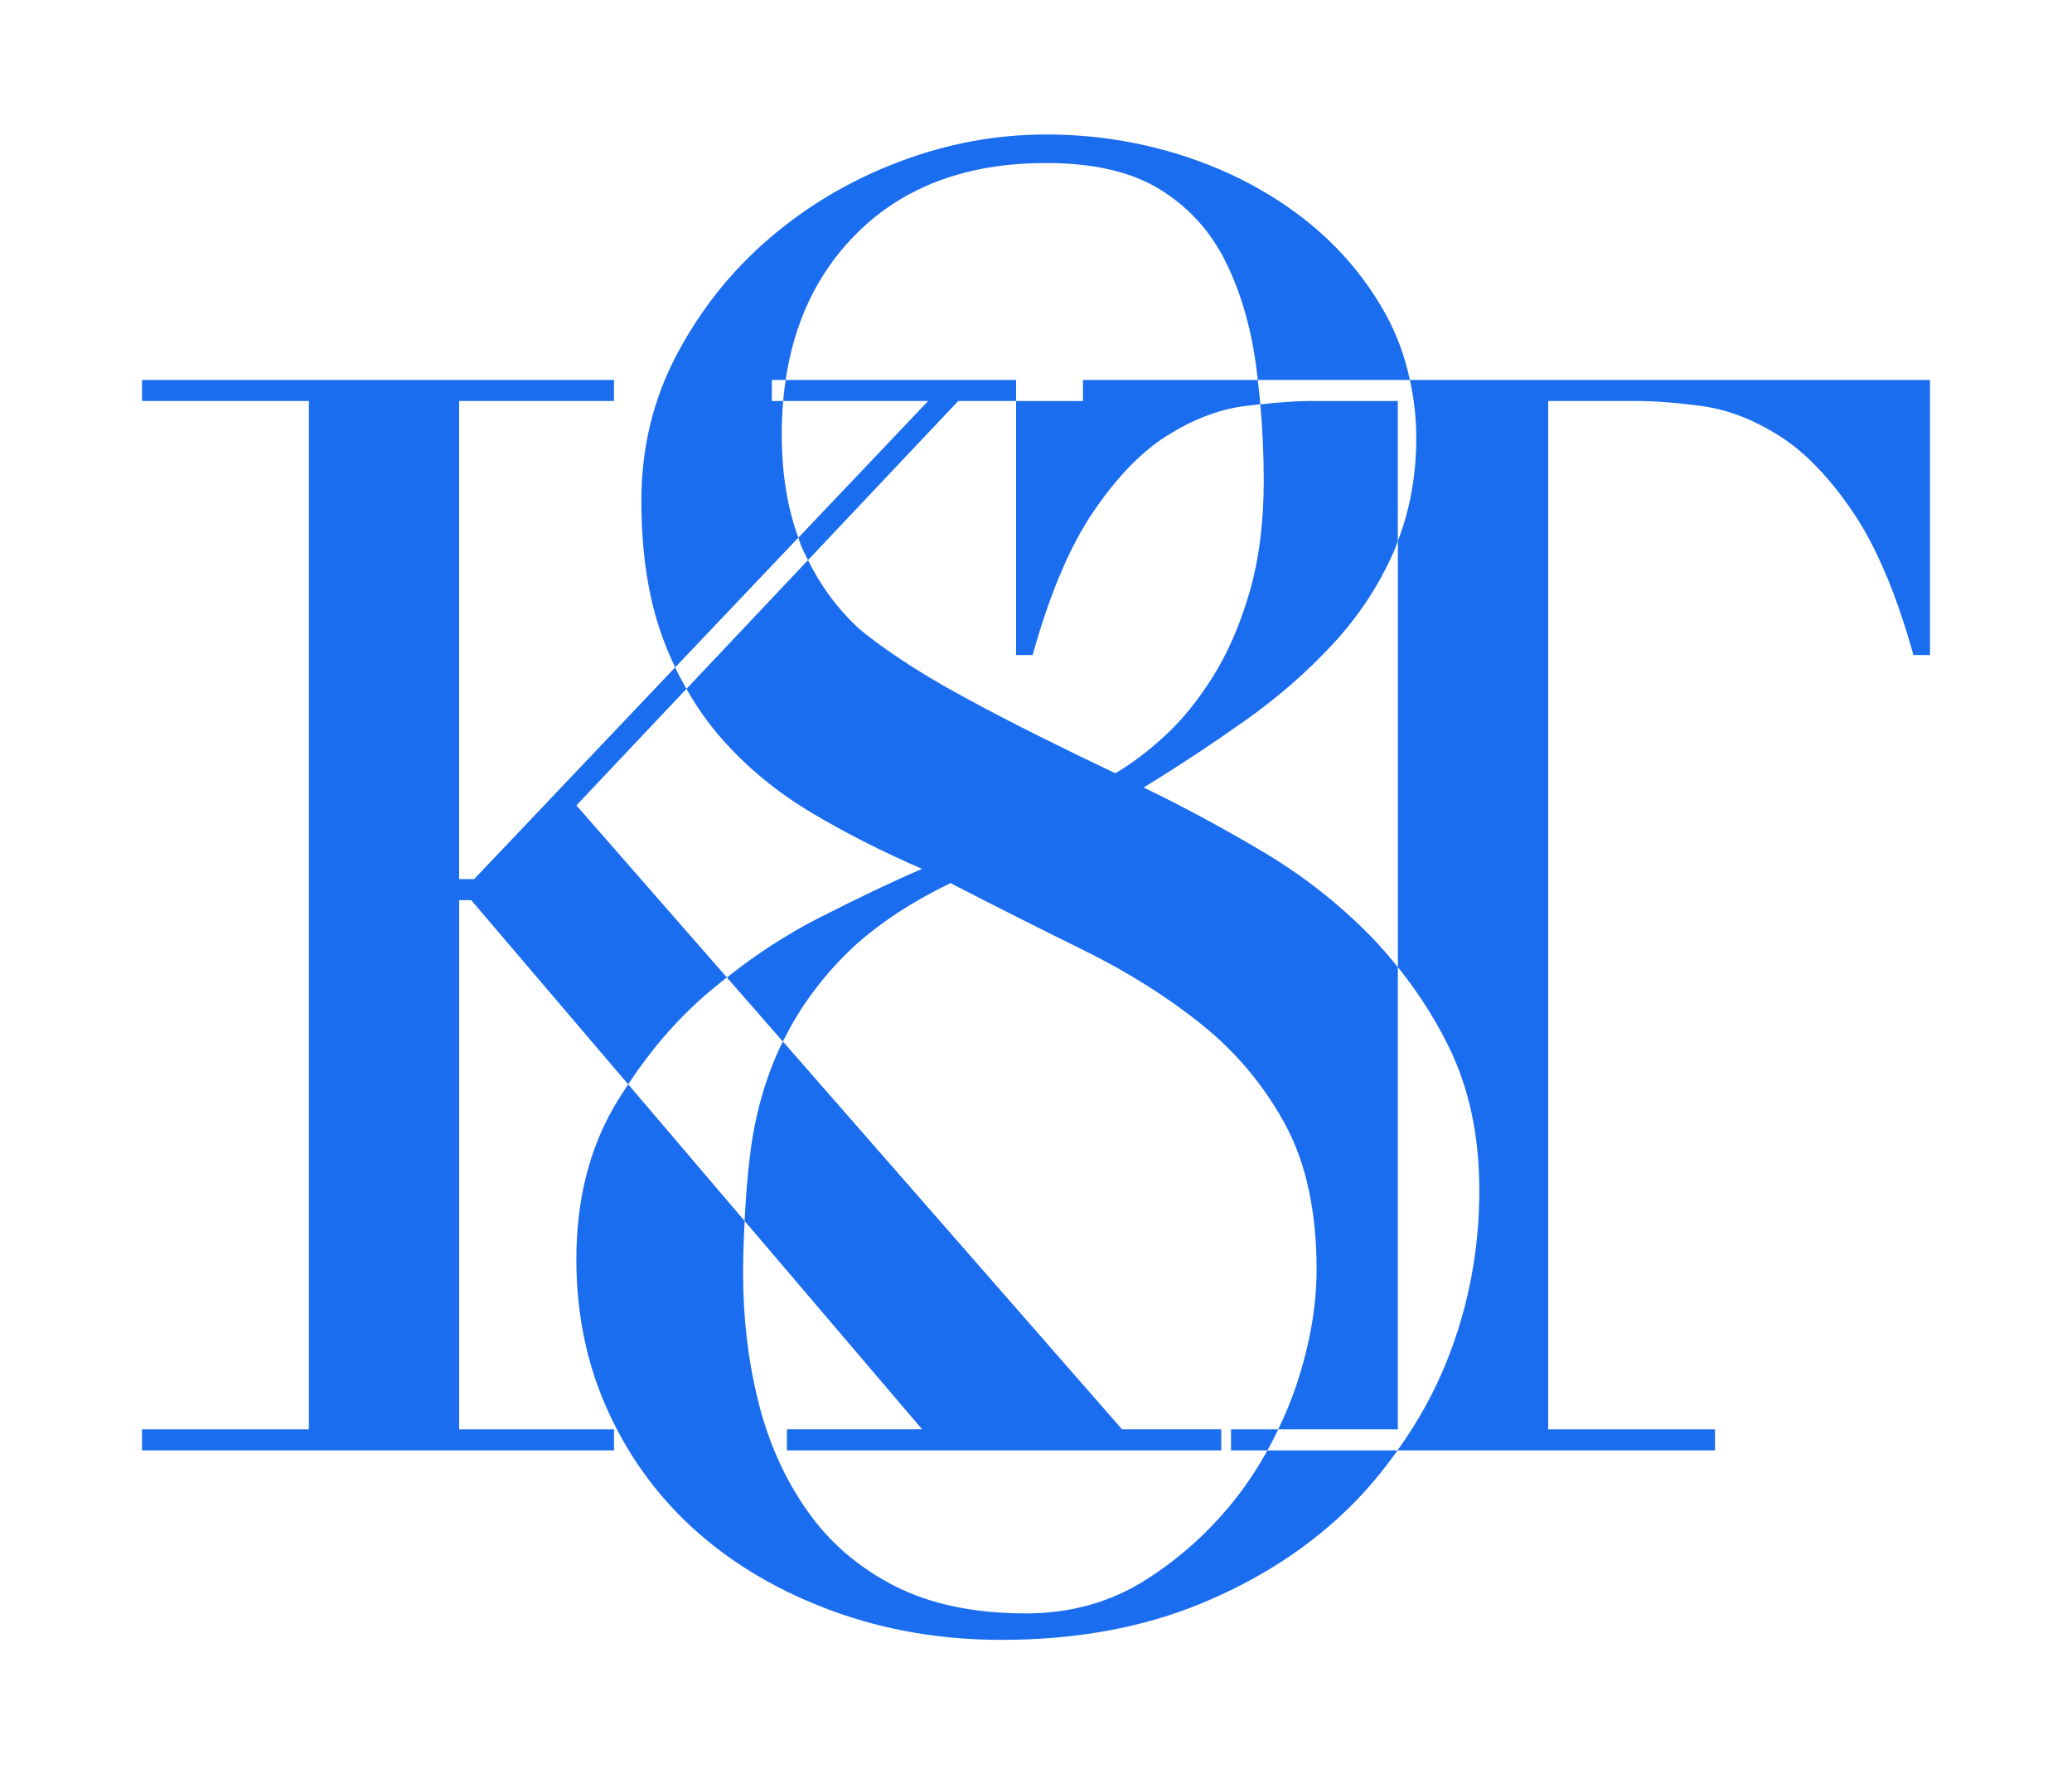 <?xml version="1.0" encoding="UTF-8"?> <!-- Generator: Adobe Illustrator 26.4.1, SVG Export Plug-In . SVG Version: 6.00 Build 0) --> <svg xmlns="http://www.w3.org/2000/svg" xmlns:xlink="http://www.w3.org/1999/xlink" id="Слой_1" x="0px" y="0px" viewBox="0 0 817.59 700" style="enable-background:new 0 0 817.59 700;" xml:space="preserve"> <style type="text/css"> .st0{clip-path:url(#SVGID_00000067941189273131551650000000089730549195235482_);fill:#D9D9D9;} .st1{clip-path:url(#SVGID_00000067941189273131551650000000089730549195235482_);} .st2{fill:#CCCCCC;} .st3{fill:#0025FF;} .st4{fill:#D9D9D9;} .st5{fill:none;stroke:#D9D9D9;stroke-miterlimit:10;} .st6{fill:#FFFFFF;} .st7{fill:#FFFFFF;stroke:#1B6DEF;stroke-width:1.5;stroke-miterlimit:10;} .st8{clip-path:url(#SVGID_00000005988251938212197710000014741074804914143910_);} .st9{fill:#1B6DEF;} </style> <g> <path class="st9" d="M278.36,392.53c2.78-2.41,5.61-4.67,8.45-6.92l-59.37-67.87l43.41-45.98c-1.56-2.74-3.06-5.55-4.45-8.46 l-79.3,83.5h-5.93V158.2h61.09v-8.3H56.04v8.3h65.84v405.69H56.04v8.3h186.24v-8.3h-61.09V355.11h4.74l61.94,72.67 C256.62,414.45,266.73,402.64,278.36,392.53z"></path> <path class="st9" d="M400.94,158.2v-8.3h-90.93c-0.4,2.72-0.74,5.48-0.98,8.3h57.21l-51.21,53.92c0.37,1,0.65,2.08,1.05,3.06 c0.82,2,1.8,3.88,2.75,5.79l59.27-62.77H400.94z"></path> <path class="st9" d="M310.49,563.88v8.3H481.9v-8.3h-39.15L308.94,410.9c-0.41,0.84-0.89,1.65-1.28,2.49 c-5.89,12.84-9.77,26.76-11.64,41.73c-1.08,8.57-1.75,17.47-2.21,26.56l70.05,82.2H310.49z"></path> <path class="st9" d="M517.19,158.2c-6,0-12.75,0.53-19.88,1.32c0.87,9.78,1.35,19.76,1.35,29.98c0,16.59-1.88,31.3-5.61,44.14 c-3.75,12.84-8.57,23.95-14.45,33.3c-5.89,9.37-12.17,17.13-18.86,23.27c-6.69,6.16-13.24,11.11-19.66,14.84 c-10.17-4.82-20.34-9.76-30.5-14.84c-10.17-5.08-19.93-10.16-29.29-15.25c-9.37-5.08-17.66-10.03-24.88-14.84 c-7.23-4.82-12.98-9.09-17.26-12.84c-8.07-7.62-14.45-16.43-19.32-26.31l-47.97,50.8c4.05,7.1,8.66,13.68,13.92,19.65 c9.9,11.24,21.53,20.86,34.91,28.89c13.37,8.02,28.09,15.52,44.14,22.47c-11.24,4.82-24.76,11.24-40.53,19.26 c-12.69,6.46-24.84,14.36-36.49,23.58l22.12,25.29c5.79-11.88,13.59-22.97,23.6-33.22c10.69-10.96,24.88-20.73,42.53-29.29 c17.66,9.1,35.17,17.93,52.56,26.48c17.38,8.57,32.9,18.34,46.55,29.29c13.64,10.97,24.6,24.08,32.9,39.32 c8.29,15.25,12.44,34.38,12.44,57.38c0,14.45-2.68,29.69-8.03,45.75c-2,5.98-4.44,11.69-7.1,17.27h47.19V381.55 c-3.41-4.24-6.96-8.38-10.8-12.29c-12.58-12.84-26.76-23.94-42.53-33.3c-15.78-9.35-31.43-17.78-46.95-25.28 c13.91-8.55,27.28-17.38,40.12-26.48c12.84-9.09,24.34-19.12,34.51-30.1c10.16-10.96,18.18-23.13,24.08-36.52 c0.6-1.35,1.03-2.8,1.56-4.19v-55.2H517.19z"></path> <path class="st9" d="M488.23,590.36c-10.17,13.11-22.21,24.07-36.11,32.9c-13.92,8.83-29.69,13.24-47.35,13.24 c-20.34,0-37.59-3.61-51.76-10.83c-14.18-7.22-25.68-17.11-34.51-29.69c-8.83-12.57-15.25-26.89-19.26-42.94 c-4.01-16.05-6.02-32.91-6.02-50.56c0-7.1,0.26-13.98,0.6-20.79l-45.94-53.91c-1.91,2.92-3.84,5.82-5.61,8.89 c-9.91,17.13-14.85,37.19-14.85,60.19c0,21.94,4.28,42.13,12.84,60.59c8.55,18.46,20.33,34.25,35.31,47.35 c14.97,13.12,32.77,23.41,53.37,30.9c20.59,7.49,42.66,11.24,66.21,11.24c29.42,0,55.78-4.82,79.05-14.45 c23.27-9.63,43.06-22.6,59.38-38.92c6.66-6.66,12.51-13.86,17.88-21.38h-51.32C496.6,578.51,492.69,584.6,488.23,590.36z"></path> <path class="st9" d="M308.46,171.04c0-4.41,0.22-8.67,0.57-12.84h-4.47v-8.3h5.45c3.32-22.47,12.12-41.26,26.54-56.3 c18.72-19.52,44.14-29.29,76.24-29.29c18.72,0,33.7,3.49,44.94,10.43c11.24,6.96,19.79,16.33,25.68,28.09 c5.88,11.77,9.89,25.15,12.04,40.12c0.33,2.29,0.58,4.63,0.86,6.95h60.02c-2.04-9.4-5.25-18.31-9.92-26.61 c-8.3-14.71-19.26-27.28-32.9-37.72c-13.64-10.43-29.17-18.46-46.55-24.08c-17.39-5.62-35.45-8.43-54.17-8.43 c-19.8,0-39.2,3.61-58.19,10.83c-19,7.22-35.99,17.25-50.96,30.09c-14.98,12.84-27.16,28.09-36.51,45.75 c-9.37,17.66-14.05,36.92-14.05,57.78s2.81,38.92,8.43,54.17c1.48,4.02,3.13,7.87,4.9,11.61l48.61-51.18 C310.71,200.44,308.46,186.81,308.46,171.04z"></path> <path class="st9" d="M427.33,158.2h-26.39v100.23h6.52c6.72-24.11,14.73-43,24.02-56.64c9.29-13.64,18.98-23.62,29.07-29.95 c10.08-6.32,20.06-10.18,29.95-11.57c2.39-0.33,4.54-0.5,6.81-0.75c-0.29-3.23-0.62-6.44-1-9.63h-68.98V158.2z"></path> <path class="st9" d="M485.75,572.19h14.38c1.51-2.71,2.92-5.49,4.26-8.3h-18.64V572.19z"></path> <path class="st9" d="M556.33,149.89c1.58,7.27,2.52,14.82,2.52,22.75c0,14.91-2.51,28.45-7.26,40.76v168.15 c7.77,9.66,14.53,20.11,20.1,31.45c8.02,16.33,12.04,35.18,12.04,56.58c0,23.55-4.29,46.02-12.84,67.41 c-5.07,12.66-11.66,24.32-19.44,35.2h125.28v-8.3H610.9V158.2h34.4c7.9,0,16.8,0.69,26.69,2.07c9.88,1.39,19.87,5.25,29.95,11.57 c10.08,6.33,19.77,16.31,29.06,29.95c9.29,13.64,17.29,32.53,24.02,56.64h6.53V149.89H556.33z"></path> </g> </svg> 